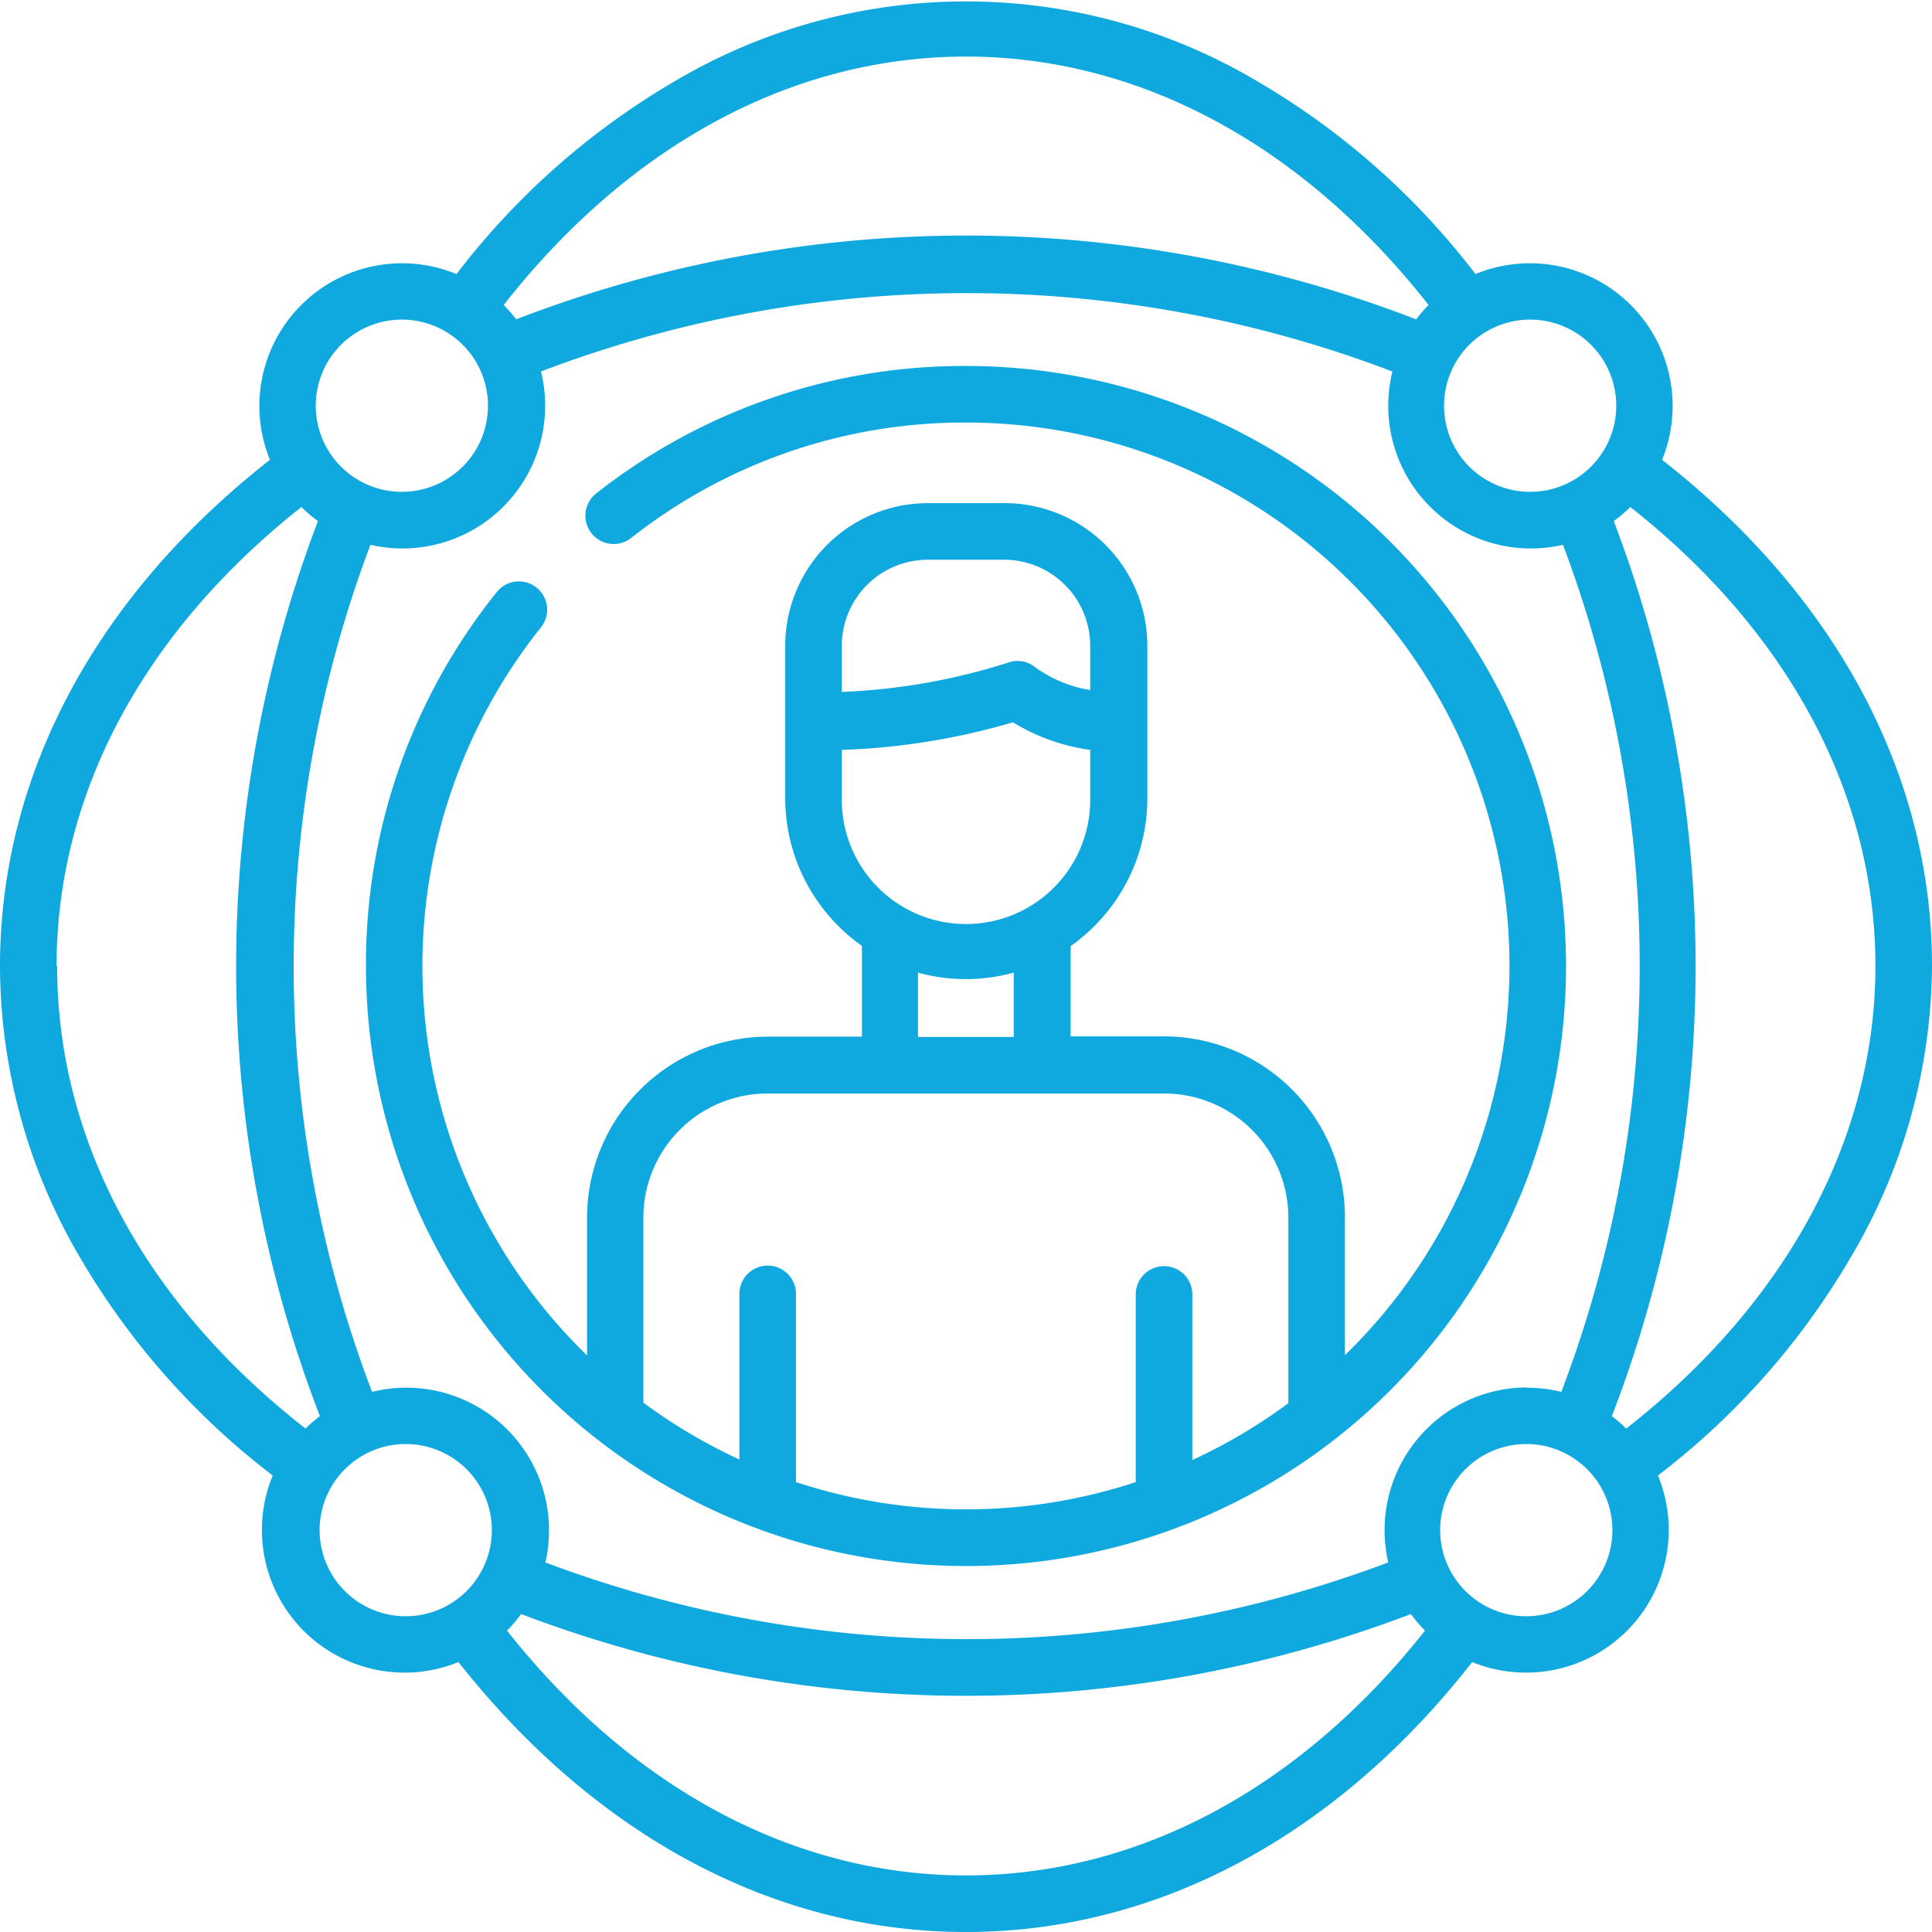 <svg xmlns="http://www.w3.org/2000/svg" viewBox="0 0 70 70"><defs><style>.cls-1{fill:#0fa8df;}</style></defs><title>Asset 4</title><g id="Layer_2" data-name="Layer 2"><g id="Layer_1-2" data-name="Layer 1"><path class="cls-1" d="M35,13.26a21.52,21.52,0,0,0-13.4,4.62,1,1,0,0,0,1.27,1.61A19.49,19.49,0,0,1,35,15.31,19.68,19.68,0,0,1,48.73,49.1v-5a6.56,6.56,0,0,0-6.55-6.55H38.79V34.45a1,1,0,0,0,0-.17,6.55,6.55,0,0,0,2.78-5.35V23.4a5.17,5.17,0,0,0-5.17-5.17H33.62a5.17,5.17,0,0,0-5.17,5.17v5.52a6.55,6.55,0,0,0,2.78,5.35,1,1,0,0,0,0,.17v3.12H27.82a6.56,6.56,0,0,0-6.55,6.55v5A19.67,19.67,0,0,1,19.6,22.73,1,1,0,1,0,18,21.45,21.51,21.51,0,0,0,13.26,35,21.74,21.74,0,1,0,35,13.26ZM30.5,23.4a3.12,3.12,0,0,1,3.12-3.12h2.76A3.12,3.12,0,0,1,39.5,23.4V25a4.64,4.64,0,0,1-2-.83,1,1,0,0,0-.95-.17,22.71,22.71,0,0,1-6.05,1.07Zm0,3.77a24.84,24.84,0,0,0,6.2-1,7.22,7.22,0,0,0,2.8,1v1.81a4.5,4.5,0,0,1-9,0Zm2.76,8.07a6.53,6.53,0,0,0,3.47,0v2.33H33.26ZM28.84,53.7V46.88a1,1,0,1,0-2.05,0v6a19.69,19.69,0,0,1-3.48-2.06s0-.06,0-.09V44.12a4.5,4.5,0,0,1,4.5-4.5H42.18a4.5,4.5,0,0,1,4.5,4.5v6.63s0,.06,0,.09a19.65,19.65,0,0,1-3.48,2.06v-6a1,1,0,1,0-2.05,0V53.7a19.69,19.69,0,0,1-12.31,0Z"/><path class="cls-1" d="M60.22,16.66a5.17,5.17,0,0,0-6.76-6.73,27.21,27.21,0,0,0-7.93-7,20.7,20.7,0,0,0-21.06,0,27.22,27.22,0,0,0-7.93,7,5.17,5.17,0,0,0-6.76,6.73C3.47,21.6,0,28.09,0,35A20.94,20.94,0,0,0,2.88,45.53a27.21,27.21,0,0,0,7,7.93,5.17,5.17,0,0,0,6.73,6.76C21.6,66.54,28.09,70,35,70s13.4-3.46,18.34-9.78a5.17,5.17,0,0,0,6.73-6.76,27.2,27.2,0,0,0,7-7.93A20.94,20.94,0,0,0,70,35C70,28.09,66.53,21.6,60.22,16.66ZM55.3,50.27a5.17,5.17,0,0,0-5,6.34,43.34,43.34,0,0,1-30.54,0,5.17,5.17,0,0,0-6.28-6.18,43.31,43.31,0,0,1-.06-30.69,5.17,5.17,0,0,0,6.18-6.28,43.31,43.31,0,0,1,30.85,0,5.17,5.17,0,0,0,6.18,6.28,43.32,43.32,0,0,1-.06,30.69,5.13,5.13,0,0,0-1.24-.15ZM58.56,14.7a3.12,3.12,0,1,1-3.12-3.12A3.12,3.12,0,0,1,58.56,14.7ZM35,2.05c6.29,0,12.2,3.2,16.76,9a5.24,5.24,0,0,0-.45.52,45.31,45.31,0,0,0-32.61,0,5.31,5.31,0,0,0-.45-.52C22.8,5.25,28.71,2.05,35,2.05ZM14.56,11.58a3.12,3.12,0,1,1-3.12,3.12A3.12,3.12,0,0,1,14.56,11.58ZM2.05,35c0-6.22,3.14-12.1,8.87-16.63a5.17,5.17,0,0,0,.6.51,45.33,45.33,0,0,0,.07,32.43,5.17,5.17,0,0,0-.52.45c-5.83-4.55-9-10.47-9-16.76Zm9.53,20.44a3.12,3.12,0,1,1,3.12,3.12,3.12,3.12,0,0,1-3.12-3.12ZM35,67.95c-6.22,0-12.1-3.14-16.63-8.87a5.1,5.1,0,0,0,.51-.6,45.34,45.34,0,0,0,32.24,0,5,5,0,0,0,.51.6C47.1,64.81,41.22,67.95,35,67.95Zm20.3-9.39a3.12,3.12,0,1,1,3.12-3.12A3.12,3.12,0,0,1,55.3,58.56Zm3.62-6.8a5.16,5.16,0,0,0-.52-.45,45.33,45.33,0,0,0,.07-32.43,5.13,5.13,0,0,0,.6-.51C64.81,22.9,67.95,28.78,67.95,35S64.75,47.2,58.92,51.76Z"/></g></g></svg>